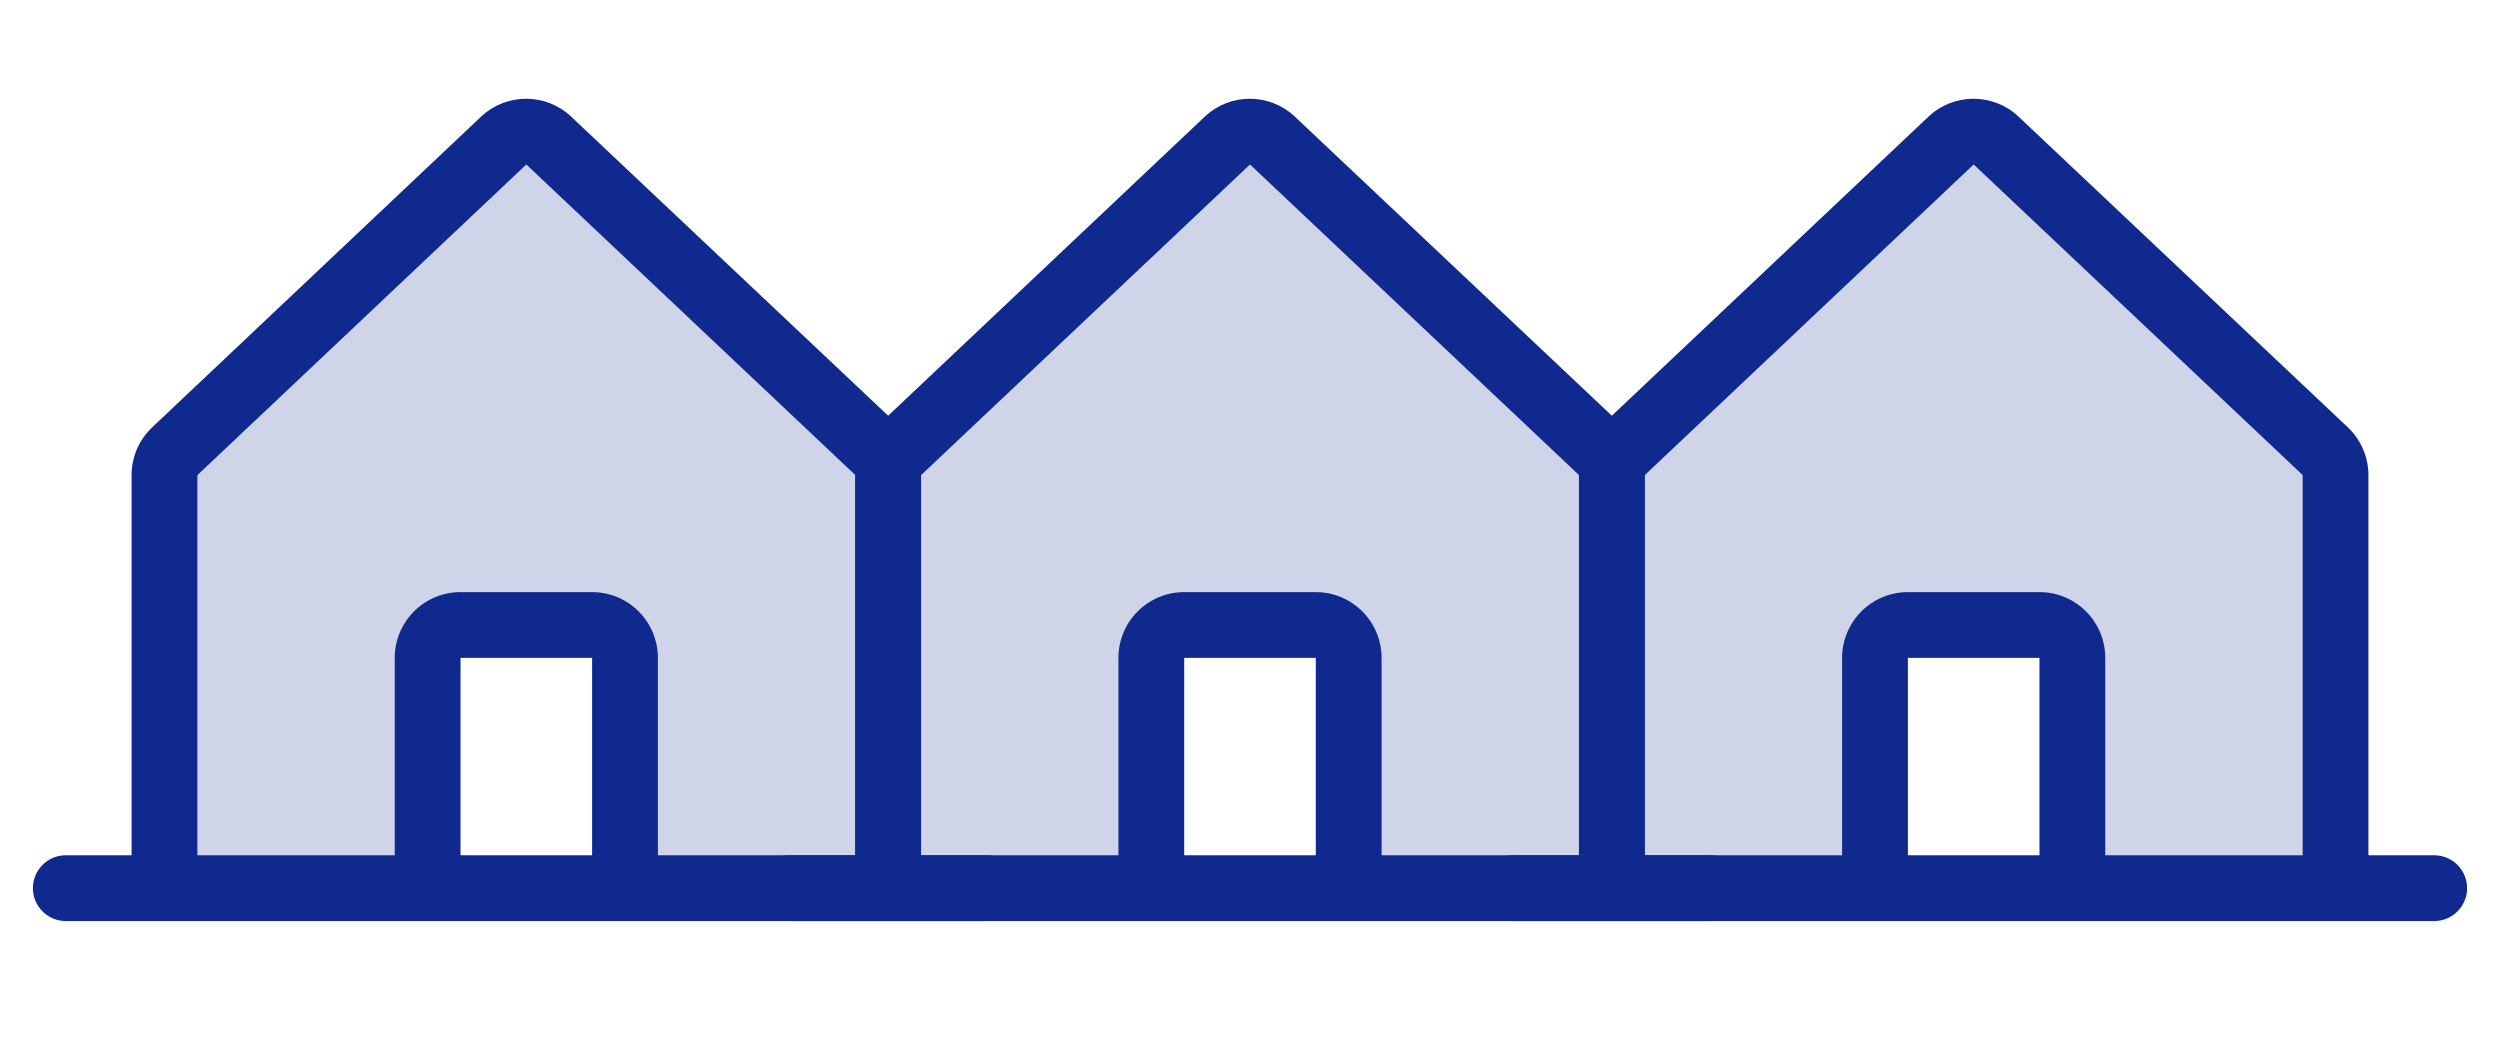 <svg width="190" height="80" viewBox="0 0 190 80" fill="none" xmlns="http://www.w3.org/2000/svg">
<path opacity="0.2" d="M67.5 36.106V67.5H47.5V50C47.5 49.337 47.237 48.701 46.768 48.232C46.299 47.763 45.663 47.5 45 47.5H35C34.337 47.5 33.701 47.763 33.232 48.232C32.763 48.701 32.5 49.337 32.5 50V67.5H12.5V36.106C12.5 35.758 12.573 35.413 12.714 35.095C12.855 34.776 13.061 34.49 13.319 34.256L38.319 10.65C38.779 10.231 39.379 9.999 40.002 9.999C40.624 9.999 41.224 10.231 41.684 10.65L66.684 34.256C66.942 34.491 67.147 34.776 67.287 35.095C67.428 35.414 67.5 35.758 67.5 36.106Z" fill="#10298E"/>
<path d="M75 65H70V36.109C70 35.417 69.857 34.733 69.579 34.099C69.3 33.466 68.894 32.897 68.384 32.428L43.384 8.841C43.372 8.83 43.361 8.819 43.35 8.806C42.43 7.969 41.23 7.505 39.986 7.505C38.742 7.505 37.542 7.969 36.622 8.806L36.587 8.841L11.616 32.428C11.106 32.897 10.7 33.466 10.421 34.099C10.143 34.733 10 35.417 10 36.109V65H5C4.337 65 3.701 65.263 3.232 65.732C2.763 66.201 2.5 66.837 2.5 67.5C2.5 68.163 2.763 68.799 3.232 69.268C3.701 69.737 4.337 70 5 70H75C75.663 70 76.299 69.737 76.768 69.268C77.237 68.799 77.5 68.163 77.5 67.5C77.5 66.837 77.237 66.201 76.768 65.732C76.299 65.263 75.663 65 75 65ZM15 36.109L15.034 36.078L40 12.5L64.969 36.072L65.003 36.103V65H50V50C50 48.674 49.473 47.402 48.535 46.465C47.598 45.527 46.326 45 45 45H35C33.674 45 32.402 45.527 31.465 46.465C30.527 47.402 30 48.674 30 50V65H15V36.109ZM45 65H35V50H45V65Z" fill="#10298E"/>
<path opacity="0.2" d="M122.5 36.106V67.5H102.5V50C102.5 49.337 102.237 48.701 101.768 48.232C101.299 47.763 100.663 47.5 100 47.5H90C89.337 47.5 88.701 47.763 88.232 48.232C87.763 48.701 87.5 49.337 87.5 50V67.5H67.5V36.106C67.5 35.758 67.573 35.413 67.714 35.095C67.855 34.776 68.061 34.49 68.319 34.256L93.319 10.65C93.779 10.231 94.379 9.999 95.002 9.999C95.624 9.999 96.224 10.231 96.684 10.65L121.684 34.256C121.942 34.491 122.147 34.776 122.288 35.095C122.428 35.414 122.5 35.758 122.5 36.106Z" fill="#10298E"/>
<path d="M130 65H125V36.109C125 35.417 124.857 34.733 124.578 34.099C124.3 33.466 123.894 32.897 123.384 32.428L98.384 8.841C98.372 8.83 98.361 8.819 98.35 8.806C97.43 7.969 96.23 7.505 94.986 7.505C93.742 7.505 92.542 7.969 91.622 8.806L91.588 8.841L66.616 32.428C66.106 32.897 65.7 33.466 65.421 34.099C65.143 34.733 65 35.417 65 36.109V65H60C59.337 65 58.701 65.263 58.232 65.732C57.763 66.201 57.5 66.837 57.5 67.5C57.5 68.163 57.763 68.799 58.232 69.268C58.701 69.737 59.337 70 60 70H130C130.663 70 131.299 69.737 131.768 69.268C132.237 68.799 132.5 68.163 132.5 67.5C132.5 66.837 132.237 66.201 131.768 65.732C131.299 65.263 130.663 65 130 65ZM70 36.109L70.034 36.078L95 12.5L119.969 36.072L120.003 36.103V65H105V50C105 48.674 104.473 47.402 103.536 46.465C102.598 45.527 101.326 45 100 45H90C88.674 45 87.402 45.527 86.465 46.465C85.527 47.402 85 48.674 85 50V65H70V36.109ZM100 65H90V50H100V65Z" fill="#10298E"/>
<path opacity="0.2" d="M177.5 36.106V67.5H157.5V50C157.5 49.337 157.237 48.701 156.768 48.232C156.299 47.763 155.663 47.5 155 47.5H145C144.337 47.5 143.701 47.763 143.232 48.232C142.763 48.701 142.5 49.337 142.5 50V67.5H122.5V36.106C122.5 35.758 122.573 35.413 122.714 35.095C122.855 34.776 123.061 34.49 123.319 34.256L148.319 10.65C148.779 10.231 149.379 9.999 150.002 9.999C150.624 9.999 151.224 10.231 151.684 10.65L176.684 34.256C176.942 34.491 177.147 34.776 177.288 35.095C177.428 35.414 177.5 35.758 177.5 36.106Z" fill="#10298E"/>
<path d="M185 65H180V36.109C180 35.417 179.857 34.733 179.578 34.099C179.3 33.466 178.894 32.897 178.384 32.428L153.384 8.841C153.372 8.83 153.361 8.819 153.35 8.806C152.43 7.969 151.23 7.505 149.986 7.505C148.742 7.505 147.542 7.969 146.622 8.806L146.588 8.841L121.616 32.428C121.106 32.897 120.7 33.466 120.422 34.099C120.143 34.733 120 35.417 120 36.109V65H115C114.337 65 113.701 65.263 113.232 65.732C112.763 66.201 112.5 66.837 112.5 67.5C112.5 68.163 112.763 68.799 113.232 69.268C113.701 69.737 114.337 70 115 70H185C185.663 70 186.299 69.737 186.768 69.268C187.237 68.799 187.5 68.163 187.5 67.5C187.5 66.837 187.237 66.201 186.768 65.732C186.299 65.263 185.663 65 185 65ZM125 36.109L125.034 36.078L150 12.5L174.969 36.072L175.003 36.103V65H160V50C160 48.674 159.473 47.402 158.536 46.465C157.598 45.527 156.326 45 155 45H145C143.674 45 142.402 45.527 141.464 46.465C140.527 47.402 140 48.674 140 50V65H125V36.109ZM155 65H145V50H155V65Z" fill="#10298E"/>
</svg>

